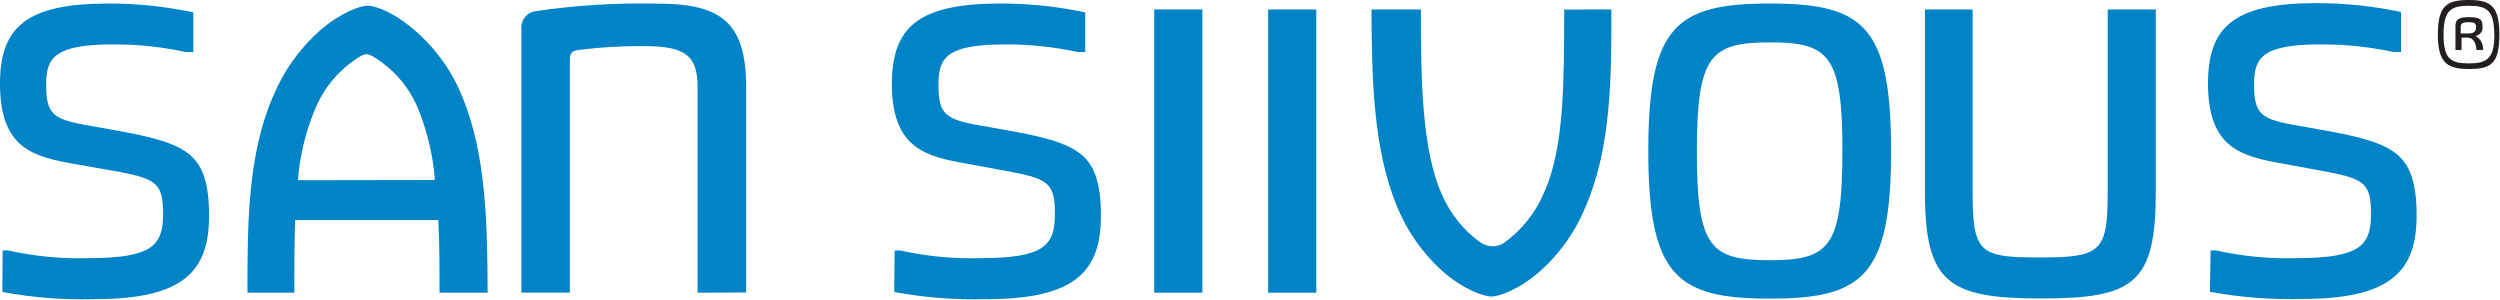 <?xml version="1.0" encoding="UTF-8" standalone="no"?> <svg xmlns="http://www.w3.org/2000/svg" xmlns:xlink="http://www.w3.org/1999/xlink" xmlns:serif="http://www.serif.com/" width="100%" height="100%" viewBox="0 0 325 39" xml:space="preserve" style="fill-rule:evenodd;clip-rule:evenodd;stroke-linejoin:round;stroke-miterlimit:2;"> <g transform="matrix(1,0,0,1,0,-0.03)"> <path d="M0.34,32.59L1.05,32.59C4.472,33.351 7.975,33.687 11.48,33.59C19.71,33.59 21.2,31.98 21.2,27.88C21.2,23.98 20.43,23.32 15.6,22.39L9.71,21.35C4.36,20.41 0,19.37 0,10.92C0,3.62 3.35,0.49 14.05,0.49C17.774,0.477 21.488,0.863 25.13,1.64L25.13,6.8L24.2,6.8C21.099,6.128 17.933,5.792 14.76,5.8C7.18,5.81 6,7.46 6,11C6,14.78 6.83,15.49 11,16.26C13.14,16.65 15.44,17.03 17.63,17.47C21.2,18.24 23.07,18.9 24.55,20.05C26.25,21.42 27.18,23.61 27.18,28.05C27.18,35.19 24,38.92 12.31,38.92C8.288,39.033 4.266,38.721 0.31,37.99L0.34,32.59Z" style="fill:rgb(0,131,199);fill-rule:nonzero;"></path> </g> <g transform="matrix(1,0,0,1,0,-0.03)"> <path d="M56.54,23.43C56.29,20.188 55.531,17.005 54.29,14C53.087,11.187 51.006,8.836 48.36,7.3C48.144,7.163 47.895,7.087 47.64,7.08C47.39,7.098 47.147,7.173 46.93,7.3C44.214,8.908 42.103,11.37 40.93,14.3C39.715,17.217 38.972,20.309 38.73,23.46L56.54,23.43ZM57.14,38.08C57.14,34.95 57.14,31.77 56.98,28.64L38.37,28.64C38.26,31.77 38.26,34.95 38.26,38.08L32.17,38.08C32.17,29.3 32.17,20.19 35.52,12.51C36.86,9.278 38.911,6.39 41.52,4.06C44.3,1.64 46.82,0.77 47.81,0.77C48.8,0.77 51.27,1.64 54.01,4.06C56.723,6.415 58.829,9.389 60.15,12.73C63.22,20.23 63.36,29.36 63.39,38.08L57.14,38.08Z" style="fill:rgb(0,131,199);fill-rule:nonzero;"></path> </g> <g transform="matrix(1,0,0,1,0,-0.03)"> <path d="M90.69,38.08L90.69,11.4C90.69,7.29 89.16,6.02 83.69,6.02C80.865,6.001 78.043,6.168 75.24,6.52C74.3,6.63 74.08,6.96 74.08,7.89L74.08,38.07L67.78,38.07L67.78,3.81C67.663,2.712 68.423,1.697 69.51,1.5C74.686,0.733 79.918,0.398 85.15,0.5C93.55,0.46 97,2.71 97,11.38L97,38.05L90.69,38.08Z" style="fill:rgb(0,131,199);fill-rule:nonzero;"></path> </g> <g transform="matrix(1,0,0,1,0,-0.03)"> <path d="M116.3,32.59L117,32.59C120.422,33.351 123.925,33.687 127.43,33.59C135.66,33.59 137.14,31.98 137.14,27.88C137.14,23.98 136.37,23.32 131.54,22.39L125.65,21.3C120.27,20.36 115.94,19.3 115.94,10.87C116,3.62 119.3,0.49 130,0.49C133.724,0.477 137.438,0.863 141.08,1.64L141.08,6.8L140.15,6.8C137.049,6.127 133.884,5.792 130.71,5.8C123.14,5.81 122,7.46 122,11C122,14.78 122.82,15.49 126.93,16.26C129.07,16.65 131.38,17.03 133.58,17.47C137.14,18.24 139.01,18.9 140.49,20.05C142.19,21.42 143.12,23.61 143.12,28.05C143.12,35.19 139.94,38.92 128.25,38.92C124.228,39.033 120.206,38.721 116.25,37.99L116.3,32.59Z" style="fill:rgb(0,131,199);fill-rule:nonzero;"></path> </g> <g transform="matrix(1,0,0,1,0,-0.03)"> <rect x="150.05" y="1.26" width="6.26" height="36.82" style="fill:rgb(0,131,199);"></rect> </g> <g transform="matrix(1,0,0,1,0,-0.03)"> <rect x="164.86" y="1.26" width="6.26" height="36.82" style="fill:rgb(0,131,199);"></rect> </g> <g transform="matrix(1,0,0,1,0,-0.03)"> <path d="M209.48,1.26C209.48,10.04 209.48,19.15 206.13,26.89C204.828,30.11 202.798,32.985 200.2,35.29C197.46,37.7 194.85,38.58 193.89,38.58C192.93,38.58 190.27,37.7 187.53,35.29C184.892,32.918 182.838,29.967 181.53,26.67C178.46,19.1 178.35,9.98 178.29,1.26L184.72,1.26C184.72,9.98 184.78,19.47 187.47,25.36C188.542,27.842 190.271,29.986 192.47,31.56C192.951,31.87 193.508,32.04 194.08,32.05C194.589,32.041 195.084,31.888 195.51,31.61C197.817,29.958 199.621,27.697 200.72,25.08C203.47,19.08 203.3,9.94 203.35,1.27L209.48,1.26Z" style="fill:rgb(0,131,199);fill-rule:nonzero;"></path> </g> <g transform="matrix(1,0,0,1,0,-0.03)"> <path d="M239.52,19.7C239.52,7.19 237.77,5.54 230.09,5.54C222.41,5.54 220.59,7.19 220.59,19.7C220.59,32.21 222.35,33.86 230.09,33.86C237.83,33.86 239.51,32.15 239.51,19.7L239.52,19.7ZM214.28,19.7C214.28,3.4 217.91,0.49 230.09,0.49C242.27,0.49 245.84,3.4 245.84,19.7C245.84,36 242.09,38.85 230.09,38.85C218.09,38.85 214.28,36 214.28,19.7Z" style="fill:rgb(0,131,199);fill-rule:nonzero;"></path> </g> <g transform="matrix(1,0,0,1,0,-0.03)"> <path d="M274,1.26L280.25,1.26L280.25,24.91C280.25,36.82 277.51,38.83 265.38,38.83C253.25,38.83 250.24,36.83 250.24,24.91L250.24,1.26L256.44,1.26L256.44,25C256.44,33 257.37,33.5 265.27,33.5C273.17,33.5 274,32.71 274,25L274,1.26Z" style="fill:rgb(0,131,199);fill-rule:nonzero;"></path> </g> <g transform="matrix(1,0,0,1,0,-0.03)"> <path d="M287.38,32.59L288.09,32.59C291.512,33.351 295.015,33.687 298.52,33.59C306.75,33.59 308.23,31.98 308.23,27.88C308.23,23.98 307.47,23.32 302.64,22.39L296.75,21.3C291.39,20.36 287.04,19.3 287.04,10.87C287.04,3.57 290.38,0.44 301.04,0.44C304.767,0.427 308.485,0.812 312.13,1.59L312.13,6.8L311.2,6.8C308.098,6.128 304.933,5.793 301.76,5.8C294.18,5.8 293.03,7.45 293.03,10.97C293.03,14.75 293.85,15.46 297.97,16.23C300.11,16.62 302.42,17 304.61,17.44C308.18,18.21 310.04,18.87 311.52,20.02C313.22,21.39 314.16,23.58 314.16,28.02C314.16,35.16 310.98,38.89 299.29,38.89C295.268,39.002 291.246,38.69 287.29,37.96L287.38,32.59Z" style="fill:rgb(0,131,199);fill-rule:nonzero;"></path> </g> <g transform="matrix(1,0,0,1,0,-0.03)"> <path d="M320.76,4.38C321.22,4.38 321.89,4.38 321.89,3.58C321.89,3.09 321.74,2.92 320.89,2.92C320.04,2.92 319.89,3.13 319.89,3.56L319.89,4.38L320.76,4.38ZM321.93,6.53C321.93,5.85 321.64,4.92 320.77,4.92L320,4.92L320,6.53L319.21,6.53L319.21,3.46C319.21,2.69 319.42,2.26 320.96,2.26C322.5,2.26 322.73,2.62 322.73,3.51C322.802,4.067 322.414,4.588 321.86,4.68L321.86,4.73C322.495,5.095 322.86,5.801 322.79,6.53L321.93,6.53ZM324.25,4.53C324.25,1.34 323.25,0.78 320.96,0.78C318.67,0.78 317.66,1.31 317.66,4.53C317.66,7.75 318.66,8.27 320.96,8.27C323.26,8.27 324.27,7.69 324.27,4.53L324.25,4.53ZM316.92,4.53C316.92,0.71 318.14,0.03 320.92,0.03C323.7,0.03 324.92,0.71 324.92,4.53C324.92,8.35 323.79,9 321,9C318.21,9 316.92,8.3 316.92,4.5L316.92,4.53Z" style="fill:rgb(35,31,32);fill-rule:nonzero;"></path> </g> </svg> 